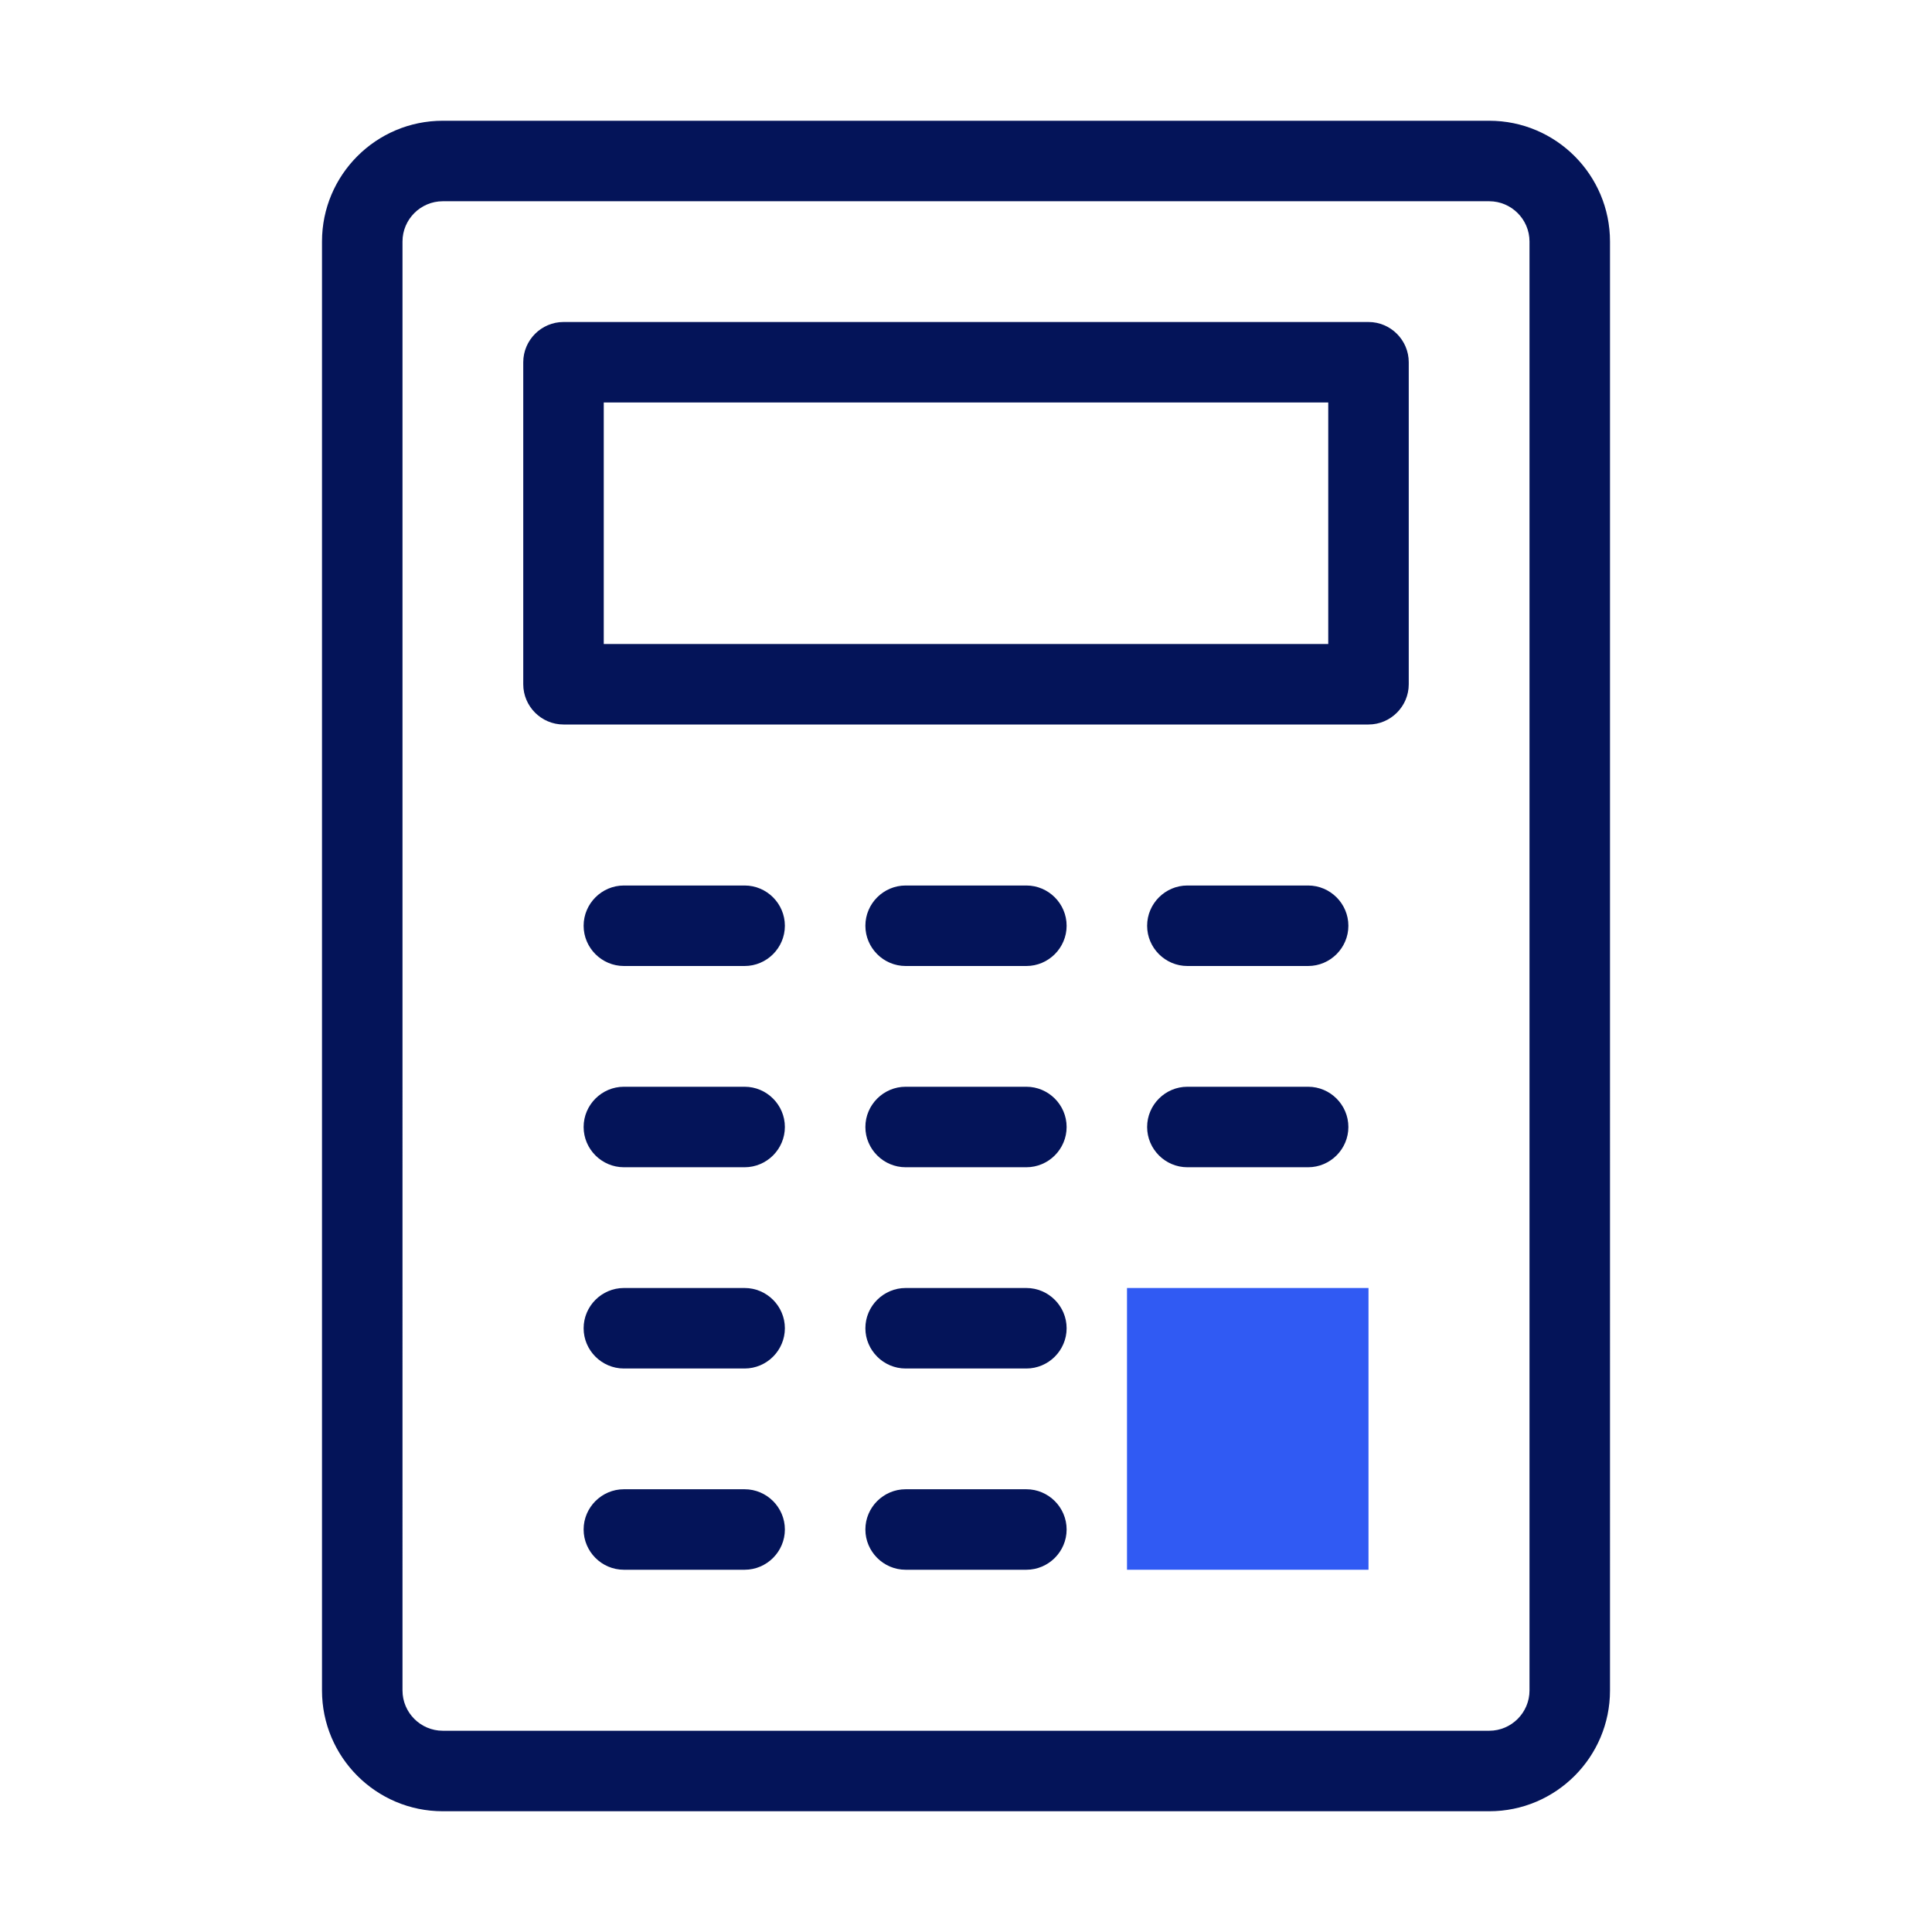 <?xml version="1.0" encoding="UTF-8"?><svg id="Icon" xmlns="http://www.w3.org/2000/svg" viewBox="0 0 96 96"><defs><style>.cls-1{fill:#305af3;}.cls-1,.cls-2{stroke-width:0px;}.cls-2{fill:#041459;}</style></defs><path class="cls-2" d="M74,6H22c-3.31,0-6,2.69-6,6v72c0,3.31,2.69,6,6,6h52c3.31,0,6-2.69,6-6V12c0-3.31-2.69-6-6-6ZM76,84c0,1.1-.9,2-2,2H22c-1.1,0-2-.9-2-2V12c0-1.1.9-2,2-2h52c1.1,0,2,.9,2,2v72ZM68,16H28c-1.1,0-2,.9-2,2v16c0,1.1.9,2,2,2h40c1.1,0,2-.9,2-2v-16c0-1.1-.9-2-2-2ZM66,32H30v-12h36v12ZM39,46c0,1.1-.9,2-2,2h-6c-1.1,0-2-.9-2-2s.9-2,2-2h6c1.1,0,2,.9,2,2ZM53,46c0,1.1-.9,2-2,2h-6c-1.1,0-2-.9-2-2s.9-2,2-2h6c1.1,0,2,.9,2,2ZM67,46c0,1.1-.9,2-2,2h-6c-1.1,0-2-.9-2-2s.9-2,2-2h6c1.1,0,2,.9,2,2ZM39,56c0,1.1-.9,2-2,2h-6c-1.1,0-2-.9-2-2s.9-2,2-2h6c1.1,0,2,.9,2,2ZM53,56c0,1.1-.9,2-2,2h-6c-1.1,0-2-.9-2-2s.9-2,2-2h6c1.1,0,2,.9,2,2ZM67,56c0,1.1-.9,2-2,2h-6c-1.1,0-2-.9-2-2s.9-2,2-2h6c1.1,0,2,.9,2,2ZM39,66c0,1.1-.9,2-2,2h-6c-1.1,0-2-.9-2-2s.9-2,2-2h6c1.1,0,2,.9,2,2ZM53,66c0,1.1-.9,2-2,2h-6c-1.1,0-2-.9-2-2s.9-2,2-2h6c1.1,0,2,.9,2,2ZM53,76c0,1.1-.9,2-2,2h-6c-1.1,0-2-.9-2-2s.9-2,2-2h6c1.1,0,2,.9,2,2ZM39,76c0,1.1-.9,2-2,2h-6c-1.1,0-2-.9-2-2s.9-2,2-2h6c1.1,0,2,.9,2,2Z"/><rect class="cls-1" x="56" y="64" width="12" height="14"/></svg>